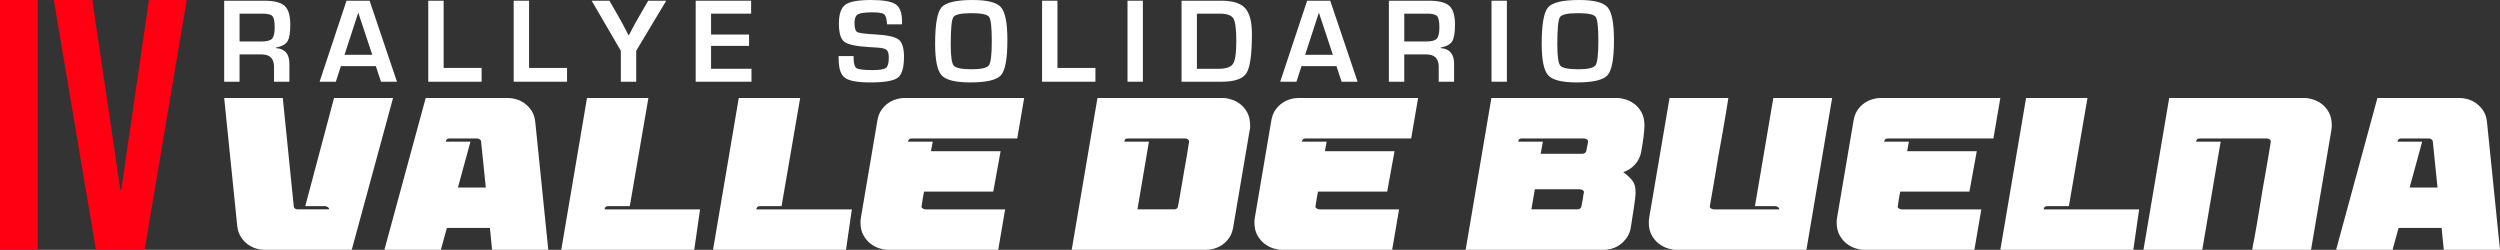 <svg xmlns="http://www.w3.org/2000/svg" xmlns:xlink="http://www.w3.org/1999/xlink" id="Capa_1" x="0px" y="0px" width="678.863px" height="67.83px" viewBox="0 0 678.863 67.83" xml:space="preserve"><rect x="0" y="0" width="678.863" height="67.83" fill="#333333" stroke="none"/><g>	<path fill="#FFFFFF" d="M76.789,26.615l2.994,29.531c0,0.157,0.097,0.313,0.293,0.47c0.195,0.157,0.45,0.235,0.763,0.235h8.513  v-0.118c0-0.195-0.127-0.371-0.382-0.528c-0.255-0.156-0.479-0.234-0.675-0.234h-5.401l7.809-29.355h16.028L95.517,67.83H71.681  c-0.587,0-1.272-0.107-2.055-0.323c-0.783-0.214-1.546-0.587-2.29-1.115c-0.744-0.528-1.39-1.223-1.938-2.084  c-0.549-0.86-0.881-1.918-0.998-3.171l-3.523-34.521H76.789z"></path>	<path fill="#FFFFFF" d="M115.596,26.615h22.486c0.587,0,1.271,0.107,2.055,0.322c0.782,0.216,1.546,0.587,2.29,1.116  c0.743,0.528,1.389,1.213,1.938,2.055c0.548,0.842,0.881,1.889,0.998,3.141l3.523,34.581h-15.265l-0.587-5.93H121.35l-1.644,5.93  h-15.324L115.596,26.615z M127.75,38.475l-3.405,12.446h7.574l-1.292-12.622c-0.04-0.156-0.157-0.313-0.353-0.47  c-0.196-0.156-0.45-0.235-0.763-0.235h-7.339c-0.313,0-0.528,0.039-0.646,0.117c-0.118,0.079-0.216,0.157-0.294,0.235  c-0.039,0.079-0.068,0.156-0.088,0.234c-0.02,0.079-0.069,0.177-0.147,0.294H127.75z"></path>	<path fill="#FFFFFF" d="M171.02,55.971h-5.754c-0.352,0-0.607,0.059-0.763,0.176c-0.157,0.117-0.274,0.353-0.352,0.705h25.95  l-1.585,10.979h-36.107l6.987-41.215h16.674L171.02,55.971z"></path>	<path fill="#FFFFFF" d="M212.233,55.971h-5.754c-0.352,0-0.607,0.059-0.763,0.176c-0.157,0.117-0.274,0.353-0.352,0.705h25.95  l-1.585,10.979h-36.107l6.987-41.215h16.674L212.233,55.971z"></path>	<path fill="#FFFFFF" d="M233.661,60.374c0-0.195,0.009-0.411,0.03-0.646c0.019-0.234,0.048-0.449,0.088-0.646l4.462-26.303  c0.195-1.174,0.567-2.152,1.116-2.936c0.547-0.782,1.174-1.409,1.878-1.879c0.705-0.47,1.429-0.812,2.172-1.027  c0.743-0.215,1.409-0.322,1.997-0.322h32.702l-1.878,10.979h-28.592c-0.314,0-0.549,0.059-0.705,0.176  c-0.157,0.118-0.293,0.353-0.411,0.705h6.752l-0.47,2.583h18.905l-1.996,10.979h-18.788c-0.079,0.274-0.138,0.577-0.176,0.91  c-0.039,0.333-0.098,0.655-0.176,0.969c-0.04,0.273-0.079,0.538-0.118,0.792c-0.04,0.255-0.079,0.479-0.117,0.676  c0,0.078-0.01,0.205-0.029,0.381c-0.021,0.177-0.05,0.284-0.088,0.323c0,0.234,0.137,0.421,0.411,0.558  c0.273,0.138,0.508,0.206,0.705,0.206h21.605l-1.878,10.979h-30.119c-0.587,0-1.292-0.127-2.113-0.382  c-0.822-0.254-1.615-0.665-2.378-1.232s-1.419-1.33-1.967-2.29C233.935,62.967,233.661,61.783,233.661,60.374z"></path>	<path fill="#FFFFFF" d="M291.021,67.83l6.987-41.215h34.17c0.587,0,1.301,0.127,2.143,0.381c0.841,0.256,1.644,0.666,2.407,1.233  s1.409,1.331,1.938,2.29c0.528,0.959,0.792,2.143,0.792,3.552c0,0.196,0,0.411,0,0.646c0,0.235-0.04,0.45-0.118,0.646  l-4.462,26.302c-0.196,1.175-0.568,2.153-1.116,2.936c-0.548,0.784-1.174,1.409-1.878,1.879s-1.429,0.813-2.172,1.027  c-0.744,0.216-1.409,0.323-1.996,0.323H291.021z M308.87,56.852h9.922c0.313,0,0.558-0.068,0.734-0.206  c0.176-0.137,0.284-0.303,0.323-0.499c0.039-0.195,0.118-0.597,0.235-1.203c0.118-0.606,0.244-1.341,0.382-2.202  c0.137-0.86,0.303-1.81,0.499-2.848c0.195-1.036,0.372-2.084,0.528-3.141c0.195-1.096,0.382-2.144,0.558-3.142  c0.176-0.998,0.323-1.878,0.44-2.642c0.118-0.764,0.215-1.38,0.294-1.85c0.078-0.47,0.117-0.724,0.117-0.763  c0-0.156-0.098-0.313-0.293-0.47c-0.118-0.118-0.255-0.195-0.411-0.235c-0.157-0.038-0.293-0.059-0.411-0.059h-15.382  c-0.352,0-0.607,0.05-0.763,0.146c-0.157,0.099-0.274,0.344-0.352,0.734h6.693L308.87,56.852z"></path>	<path fill="#FFFFFF" d="M340.632,60.374c0-0.195,0.009-0.411,0.03-0.646c0.019-0.234,0.048-0.449,0.088-0.646l4.462-26.303  c0.195-1.174,0.567-2.152,1.116-2.936c0.547-0.782,1.174-1.409,1.878-1.879c0.705-0.47,1.429-0.812,2.172-1.027  c0.743-0.215,1.409-0.322,1.997-0.322h32.702l-1.879,10.979h-28.592c-0.314,0-0.549,0.059-0.705,0.176  c-0.157,0.118-0.293,0.353-0.411,0.705h6.752l-0.47,2.583h18.905l-1.996,10.979h-18.788c-0.079,0.274-0.138,0.577-0.176,0.91  c-0.039,0.333-0.098,0.655-0.176,0.969c-0.04,0.273-0.079,0.538-0.118,0.792c-0.04,0.255-0.079,0.479-0.117,0.676  c0,0.078-0.01,0.205-0.029,0.381c-0.021,0.177-0.05,0.284-0.088,0.323c0,0.234,0.137,0.421,0.411,0.558  c0.273,0.138,0.508,0.206,0.705,0.206h21.606l-1.879,10.979h-30.119c-0.587,0-1.292-0.127-2.113-0.382  c-0.822-0.254-1.615-0.665-2.378-1.232s-1.419-1.33-1.967-2.29C340.905,62.967,340.632,61.783,340.632,60.374z"></path>	<path fill="#FFFFFF" d="M397.992,67.83l6.987-41.215h34.287c0.587,0,1.301,0.127,2.143,0.381c0.842,0.256,1.644,0.666,2.407,1.233  s1.409,1.331,1.938,2.29s0.793,2.143,0.793,3.552c0,0.431-0.029,0.949-0.089,1.556c-0.059,0.607-0.127,1.224-0.205,1.85  c-0.079,0.626-0.167,1.232-0.264,1.82c-0.099,0.587-0.187,1.096-0.265,1.526c-0.117,0.821-0.333,1.556-0.646,2.201  c-0.314,0.646-0.695,1.214-1.146,1.703s-0.949,0.9-1.497,1.232c-0.549,0.333-1.096,0.598-1.644,0.793  c1.018,0.744,1.829,1.488,2.437,2.23c0.606,0.744,0.91,1.82,0.91,3.229c0,0.432-0.05,1.077-0.147,1.938  c-0.098,0.861-0.226,1.742-0.381,2.642c-0.157,0.901-0.294,1.782-0.411,2.643c-0.117,0.861-0.216,1.507-0.294,1.938  c-0.156,1.214-0.519,2.23-1.086,3.053c-0.568,0.822-1.203,1.488-1.908,1.996c-0.704,0.509-1.438,0.872-2.201,1.086  c-0.764,0.216-1.438,0.323-2.026,0.323H397.992z M418.952,38.475l-0.587,3.288h11.272c0.313,0,0.567-0.078,0.764-0.235  c0.195-0.156,0.313-0.332,0.352-0.528c0.039-0.195,0.078-0.42,0.118-0.675c0.038-0.255,0.097-0.519,0.176-0.793  c0.117-0.548,0.176-0.939,0.176-1.174c0-0.235-0.138-0.421-0.411-0.559c-0.273-0.136-0.509-0.205-0.704-0.205h-16.732  c-0.353,0-0.607,0.05-0.764,0.146c-0.156,0.099-0.274,0.344-0.353,0.734H418.952z M415.841,56.852h12.446  c0.313,0,0.567-0.068,0.764-0.206c0.195-0.137,0.313-0.303,0.353-0.499c0.038-0.195,0.097-0.499,0.176-0.91  c0.078-0.411,0.156-0.831,0.234-1.262c0.039-0.195,0.068-0.401,0.089-0.617c0.019-0.214,0.048-0.42,0.088-0.616l0.059-0.294  c0.038-0.038,0.059-0.097,0.059-0.176c0-0.038,0-0.078,0-0.117c0-0.235-0.138-0.42-0.411-0.558  c-0.274-0.137-0.509-0.206-0.704-0.206H416.78L415.841,56.852z"></path>	<path fill="#FFFFFF" d="M447.72,60.374c0-0.195,0.01-0.411,0.029-0.646c0.02-0.234,0.049-0.449,0.088-0.646l5.52-32.467h15.969  l-0.176,1.115c-0.039,0.274-0.138,0.891-0.294,1.85s-0.352,2.123-0.587,3.493c-0.234,1.37-0.499,2.887-0.792,4.55  c-0.294,1.664-0.598,3.338-0.91,5.02c-0.274,1.724-0.549,3.387-0.822,4.991c-0.274,1.605-0.52,3.023-0.733,4.256  c-0.216,1.233-0.392,2.231-0.528,2.994c-0.138,0.764-0.206,1.165-0.206,1.204c0,0.234,0.137,0.421,0.411,0.558  c0.273,0.138,0.508,0.206,0.704,0.206h17.731v-0.118c0-0.234-0.138-0.42-0.411-0.558c-0.274-0.137-0.509-0.205-0.705-0.205h-5.46  l4.99-29.355h15.97l-6.986,41.215H455c-0.587,0-1.292-0.127-2.113-0.382c-0.822-0.254-1.615-0.665-2.378-1.232  c-0.764-0.567-1.419-1.33-1.967-2.29C447.993,62.967,447.72,61.783,447.72,60.374z"></path>	<path fill="#FFFFFF" d="M498.738,60.374c0-0.195,0.01-0.411,0.029-0.646c0.02-0.234,0.049-0.449,0.088-0.646l4.463-26.303  c0.195-1.174,0.566-2.152,1.115-2.936c0.548-0.782,1.174-1.409,1.879-1.879c0.704-0.47,1.428-0.812,2.172-1.027  c0.743-0.215,1.409-0.322,1.996-0.322h32.702l-1.879,10.979h-28.592c-0.313,0-0.549,0.059-0.705,0.176  c-0.156,0.118-0.293,0.353-0.41,0.705h6.751l-0.47,2.583h18.905l-1.996,10.979H516c-0.079,0.274-0.138,0.577-0.177,0.91  s-0.098,0.655-0.176,0.969c-0.04,0.273-0.079,0.538-0.117,0.792c-0.04,0.255-0.079,0.479-0.118,0.676  c0,0.078-0.01,0.205-0.029,0.381c-0.02,0.177-0.049,0.284-0.088,0.323c0,0.234,0.137,0.421,0.411,0.558  c0.273,0.138,0.508,0.206,0.704,0.206h21.606l-1.879,10.979h-30.119c-0.587,0-1.292-0.127-2.113-0.382  c-0.822-0.254-1.615-0.665-2.378-1.232c-0.764-0.567-1.419-1.33-1.967-2.29C499.012,62.967,498.738,61.783,498.738,60.374z"></path>	<path fill="#FFFFFF" d="M561.795,55.971h-5.753c-0.353,0-0.607,0.059-0.764,0.176c-0.157,0.117-0.274,0.353-0.353,0.705h25.95  l-1.585,10.979h-36.107l6.987-41.215h16.674L561.795,55.971z"></path>	<path fill="#FFFFFF" d="M589.036,26.615h36.87c0.587,0,1.301,0.127,2.143,0.381c0.842,0.256,1.645,0.666,2.407,1.233  c0.764,0.567,1.409,1.331,1.938,2.29s0.793,2.143,0.793,3.552c0,0.196-0.01,0.411-0.029,0.646c-0.021,0.235-0.05,0.45-0.088,0.646  l-5.52,32.467h-15.969l0.176-1.115c0.078-0.313,0.205-0.939,0.382-1.879c0.176-0.939,0.382-2.094,0.616-3.464  c0.235-1.37,0.489-2.887,0.764-4.551c0.273-1.663,0.547-3.336,0.821-5.02c0.313-1.722,0.606-3.385,0.881-4.99  c0.273-1.604,0.519-3.023,0.734-4.257c0.214-1.232,0.381-2.23,0.499-2.994c0.117-0.763,0.176-1.164,0.176-1.203  c0-0.235-0.138-0.421-0.411-0.559c-0.274-0.136-0.509-0.205-0.704-0.205h-18.083c-0.353,0-0.607,0.059-0.764,0.176  c-0.156,0.118-0.274,0.353-0.353,0.705h6.693l-4.99,29.355h-15.97L589.036,26.615z"></path>	<path fill="#FFFFFF" d="M645.574,26.615h22.486c0.587,0,1.271,0.107,2.055,0.322c0.783,0.216,1.546,0.587,2.29,1.116  c0.743,0.528,1.389,1.213,1.938,2.055c0.548,0.842,0.881,1.889,0.998,3.141l3.522,34.581h-15.265l-0.587-5.93h-11.684l-1.644,5.93  H634.36L645.574,26.615z M657.728,38.475l-3.405,12.446h7.574l-1.292-12.622c-0.039-0.156-0.157-0.313-0.353-0.47  c-0.196-0.156-0.45-0.235-0.763-0.235h-7.339c-0.314,0-0.528,0.039-0.646,0.117c-0.117,0.079-0.215,0.157-0.293,0.235  c-0.04,0.079-0.069,0.156-0.088,0.234c-0.021,0.079-0.069,0.177-0.147,0.294H657.728z"></path></g><g>	<path fill="#FFFFFF" d="M60.877,22.188V0.193h10.844c2.696,0,4.555,0.468,5.575,1.402s1.531,2.626,1.531,5.075  c0,2.224-0.255,3.744-0.766,4.561s-1.555,1.38-3.134,1.691v0.146c2.438,0.15,3.658,1.573,3.658,4.27v4.851h-4.173v-4.013  c0-2.267-1.117-3.399-3.352-3.399h-6.01v7.412H60.877z M65.051,11.264h5.994c1.429,0,2.376-0.255,2.844-0.766  c0.467-0.51,0.701-1.533,0.701-3.069c0-1.568-0.202-2.581-0.604-3.037c-0.403-0.457-1.287-0.686-2.651-0.686h-6.284V11.264z"></path>	<path fill="#FFFFFF" d="M102.057,17.967h-9.491l-1.37,4.222h-4.415l7.315-21.995h6.268l7.428,21.995h-4.334L102.057,17.967z   M101.09,14.889L97.287,3.433l-3.738,11.456H101.09z"></path>	<path fill="#FFFFFF" d="M120.468,0.193V18.45h10.313v3.738h-14.486V0.193H120.468z"></path>	<path fill="#FFFFFF" d="M143.664,0.193V18.45h10.313v3.738h-14.486V0.193H143.664z"></path>	<path fill="#FFFFFF" d="M180.912,0.193l-8.153,13.6v8.396h-4.173v-8.396l-7.928-13.6h4.834l3.319,5.801  c0.183,0.322,0.494,0.919,0.935,1.789l0.467,0.886l0.451,0.887h0.113l0.467-0.887l0.467-0.886c0.397-0.795,0.714-1.392,0.951-1.789  l3.352-5.801H180.912z"></path>	<path fill="#FFFFFF" d="M193.087,3.706v5.672h10.313v3.078h-10.313v6.22h10.973v3.513h-15.146V0.193h15.05v3.513H193.087z"></path>	<path fill="#FFFFFF" d="M244.943,6.606h-4.077c-0.021-0.204-0.032-0.354-0.032-0.451c-0.097-1.235-0.371-2.011-0.822-2.328  c-0.451-0.316-1.515-0.476-3.19-0.476c-1.977,0-3.269,0.183-3.875,0.548c-0.607,0.365-0.911,1.134-0.911,2.305  c0,1.386,0.247,2.218,0.741,2.497s2.127,0.494,4.898,0.645c3.276,0.183,5.395,0.65,6.357,1.402  c0.961,0.752,1.442,2.314,1.442,4.688c0,2.922-0.564,4.811-1.692,5.664c-1.128,0.854-3.615,1.281-7.46,1.281  c-3.459,0-5.755-0.419-6.888-1.257c-1.134-0.838-1.7-2.535-1.7-5.092l-0.016-0.806h4.061l0.016,0.467  c0,1.536,0.269,2.477,0.806,2.82s2.003,0.516,4.399,0.516c1.869,0,3.062-0.199,3.577-0.597s0.773-1.315,0.773-2.755  c0-1.063-0.196-1.77-0.588-2.119c-0.392-0.349-1.238-0.562-2.538-0.637l-2.304-0.145c-3.48-0.204-5.704-0.688-6.671-1.45  s-1.45-2.401-1.45-4.915c0-2.567,0.583-4.277,1.748-5.132C230.712,0.428,233.041,0,236.532,0c3.309,0,5.538,0.393,6.687,1.177  s1.724,2.314,1.724,4.592V6.606z"></path>	<path fill="#FFFFFF" d="M264.111,0c3.996,0,6.569,0.664,7.718,1.99c1.149,1.327,1.724,4.294,1.724,8.902  c0,5.038-0.578,8.213-1.732,9.523s-3.95,1.966-8.387,1.966c-3.996,0-6.58-0.647-7.75-1.941c-1.171-1.295-1.756-4.145-1.756-8.549  c0-5.242,0.575-8.534,1.724-9.877S259.621,0,264.111,0z M263.789,3.577c-2.804,0-4.442,0.36-4.915,1.08s-0.709,3.212-0.709,7.477  c0,3.158,0.276,5.06,0.83,5.704s2.184,0.967,4.891,0.967c2.589,0,4.141-0.362,4.657-1.088c0.516-0.725,0.773-2.925,0.773-6.599  c0-3.685-0.245-5.862-0.733-6.533C268.093,3.913,266.496,3.577,263.789,3.577z"></path>	<path fill="#FFFFFF" d="M287.146,0.193V18.45h10.313v3.738h-14.486V0.193H287.146z"></path>	<path fill="#FFFFFF" d="M310.343,0.193v21.995h-4.173V0.193H310.343z"></path>	<path fill="#FFFFFF" d="M320.843,22.188V0.193h10.812c3.072,0,5.224,0.672,6.453,2.015c1.23,1.343,1.846,3.695,1.846,7.058  c0,5.489-0.495,9.016-1.482,10.578c-0.989,1.563-3.218,2.345-6.688,2.345H320.843z M325.016,18.676h5.946  c1.998,0,3.29-0.459,3.875-1.378c0.585-0.918,0.878-2.946,0.878-6.083c0-3.244-0.264-5.307-0.79-6.188  c-0.526-0.881-1.762-1.321-3.706-1.321h-6.204V18.676z"></path>	<path fill="#FFFFFF" d="M362.908,17.967h-9.491l-1.369,4.222h-4.415l7.315-21.995h6.268l7.429,21.995h-4.336L362.908,17.967z   M361.941,14.889l-3.803-11.456L354.4,14.889H361.941z"></path>	<path fill="#FFFFFF" d="M377.146,22.188V0.193h10.844c2.695,0,4.555,0.468,5.574,1.402c1.021,0.935,1.531,2.626,1.531,5.075  c0,2.224-0.254,3.744-0.766,4.561c-0.51,0.816-1.555,1.38-3.133,1.691v0.146c2.438,0.15,3.656,1.573,3.656,4.27v4.851h-4.172  v-4.013c0-2.267-1.117-3.399-3.352-3.399h-6.012v7.412H377.146z M381.318,11.264h5.994c1.43,0,2.377-0.255,2.846-0.766  c0.467-0.51,0.699-1.533,0.699-3.069c0-1.568-0.201-2.581-0.604-3.037c-0.402-0.457-1.287-0.686-2.65-0.686h-6.285V11.264z"></path>	<path fill="#FFFFFF" d="M409.188,0.193v21.995h-4.172V0.193H409.188z"></path>	<path fill="#FFFFFF" d="M428.824,0c3.996,0,6.568,0.664,7.719,1.99c1.148,1.327,1.723,4.294,1.723,8.902  c0,5.038-0.576,8.213-1.73,9.523c-1.156,1.311-3.951,1.966-8.389,1.966c-3.996,0-6.578-0.647-7.75-1.941  c-1.17-1.295-1.756-4.145-1.756-8.549c0-5.242,0.574-8.534,1.725-9.877C421.514,0.672,424.334,0,428.824,0z M428.502,3.577  c-2.805,0-4.441,0.36-4.914,1.08s-0.709,3.212-0.709,7.477c0,3.158,0.275,5.06,0.83,5.704c0.553,0.645,2.182,0.967,4.889,0.967  c2.59,0,4.143-0.362,4.658-1.088c0.516-0.725,0.773-2.925,0.773-6.599c0-3.685-0.244-5.862-0.734-6.533  C432.807,3.913,431.209,3.577,428.502,3.577z"></path></g><path fill="#FF0013" d="M10.259,67.746H0V0h10.259V67.746z"></path><path fill="#FF0013" d="M39.292,67.746H26.034L14.614,0h10.452l7.646,51.681h0.193L40.454,0h10.258L39.292,67.746z"></path></svg>